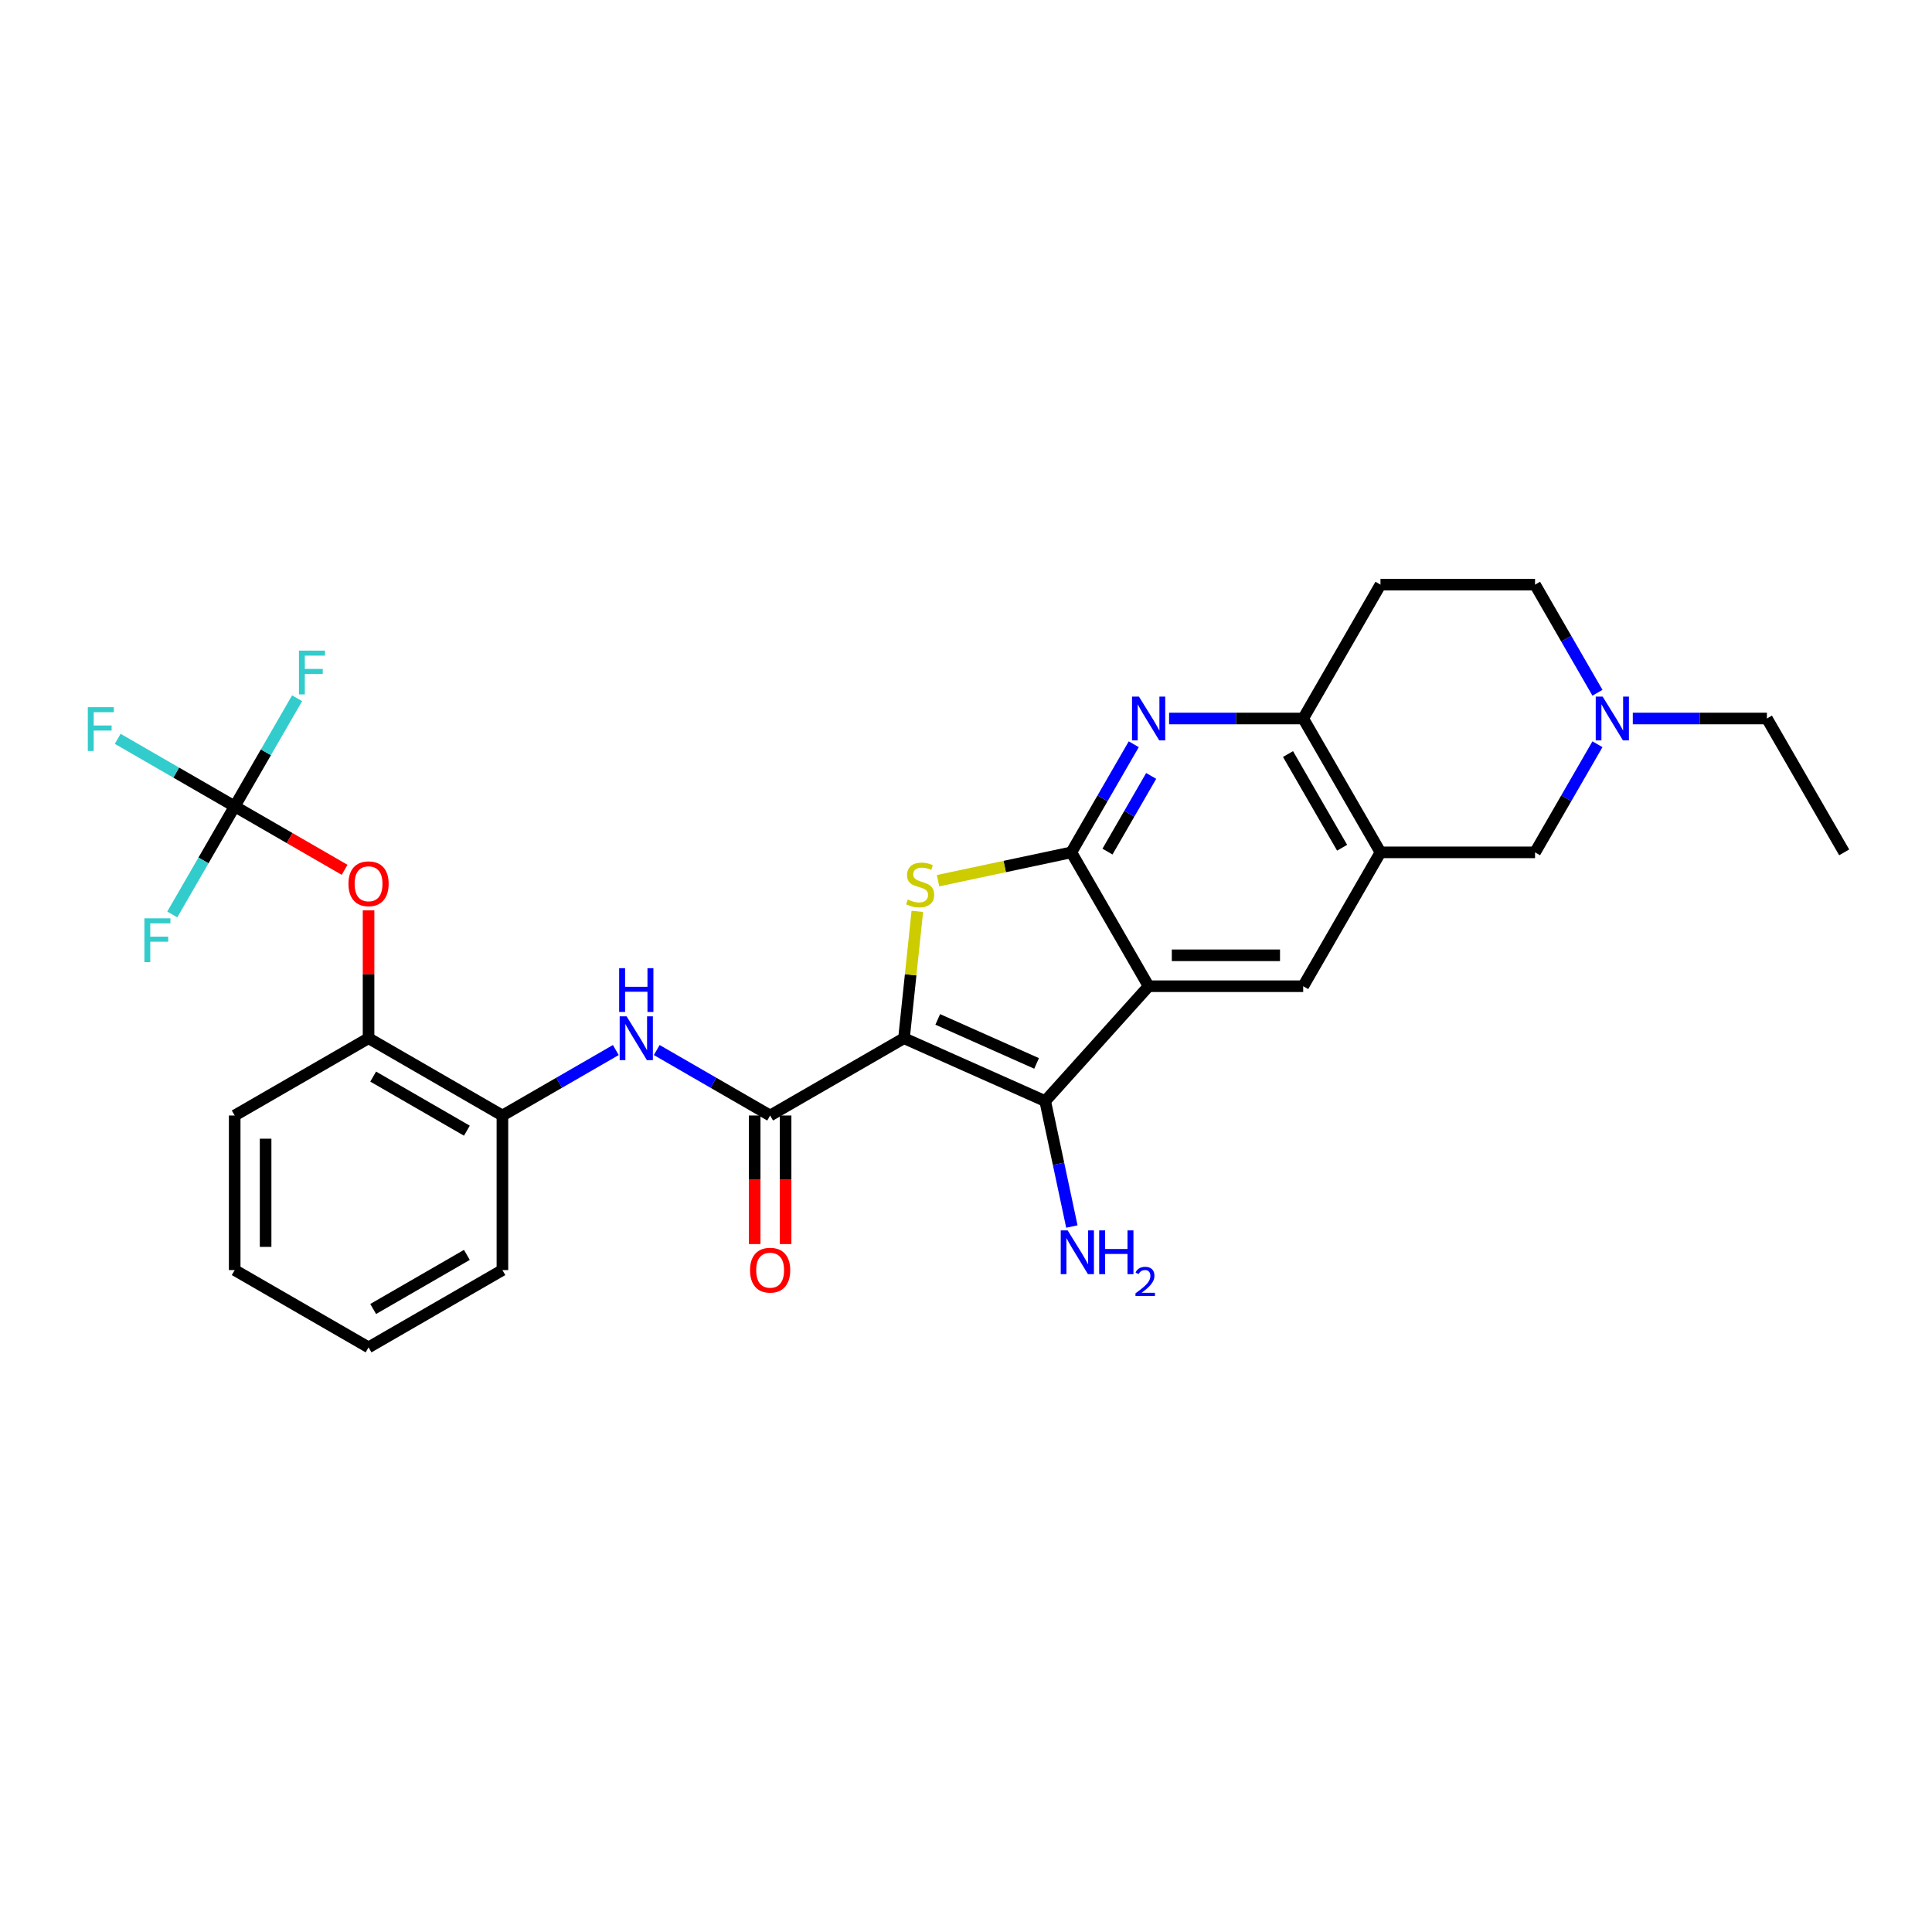 <?xml version='1.0' encoding='iso-8859-1'?>
<svg version='1.1' baseProfile='full'
              xmlns='http://www.w3.org/2000/svg'
                      xmlns:rdkit='http://www.rdkit.org/xml'
                      xmlns:xlink='http://www.w3.org/1999/xlink'
                  xml:space='preserve'
width='1000px' height='1000px' viewBox='0 0 1000 1000'>
<!-- END OF HEADER -->
<rect style='opacity:1.0;fill:#FFFFFF;stroke:none' width='1000' height='1000' x='0' y='0'> </rect>
<path class='bond-2' d='M 467.905,537.381 L 471.356,504.551' style='fill:none;fill-rule:evenodd;stroke:#000000;stroke-width:6px;stroke-linecap:butt;stroke-linejoin:miter;stroke-opacity:1' />
<path class='bond-2' d='M 471.356,504.551 L 474.807,471.72' style='fill:none;fill-rule:evenodd;stroke:#CCCC00;stroke-width:6px;stroke-linecap:butt;stroke-linejoin:miter;stroke-opacity:1' />
<path class='bond-3' d='M 467.905,537.381 L 540.993,569.922' style='fill:none;fill-rule:evenodd;stroke:#000000;stroke-width:6px;stroke-linecap:butt;stroke-linejoin:miter;stroke-opacity:1' />
<path class='bond-3' d='M 485.377,527.645 L 536.538,550.423' style='fill:none;fill-rule:evenodd;stroke:#000000;stroke-width:6px;stroke-linecap:butt;stroke-linejoin:miter;stroke-opacity:1' />
<path class='bond-4' d='M 467.905,537.381 L 398.62,577.384' style='fill:none;fill-rule:evenodd;stroke:#000000;stroke-width:6px;stroke-linecap:butt;stroke-linejoin:miter;stroke-opacity:1' />
<path class='bond-0' d='M 594.526,510.467 L 540.993,569.922' style='fill:none;fill-rule:evenodd;stroke:#000000;stroke-width:6px;stroke-linecap:butt;stroke-linejoin:miter;stroke-opacity:1' />
<path class='bond-7' d='M 594.526,510.467 L 674.53,510.467' style='fill:none;fill-rule:evenodd;stroke:#000000;stroke-width:6px;stroke-linecap:butt;stroke-linejoin:miter;stroke-opacity:1' />
<path class='bond-7' d='M 606.527,494.466 L 662.53,494.466' style='fill:none;fill-rule:evenodd;stroke:#000000;stroke-width:6px;stroke-linecap:butt;stroke-linejoin:miter;stroke-opacity:1' />
<path class='bond-29' d='M 594.526,510.467 L 554.524,441.182' style='fill:none;fill-rule:evenodd;stroke:#000000;stroke-width:6px;stroke-linecap:butt;stroke-linejoin:miter;stroke-opacity:1' />
<path class='bond-1' d='M 554.524,441.182 L 520.028,448.514' style='fill:none;fill-rule:evenodd;stroke:#000000;stroke-width:6px;stroke-linecap:butt;stroke-linejoin:miter;stroke-opacity:1' />
<path class='bond-1' d='M 520.028,448.514 L 485.533,455.846' style='fill:none;fill-rule:evenodd;stroke:#CCCC00;stroke-width:6px;stroke-linecap:butt;stroke-linejoin:miter;stroke-opacity:1' />
<path class='bond-5' d='M 554.524,441.182 L 570.677,413.203' style='fill:none;fill-rule:evenodd;stroke:#000000;stroke-width:6px;stroke-linecap:butt;stroke-linejoin:miter;stroke-opacity:1' />
<path class='bond-5' d='M 570.677,413.203 L 586.831,385.225' style='fill:none;fill-rule:evenodd;stroke:#0000FF;stroke-width:6px;stroke-linecap:butt;stroke-linejoin:miter;stroke-opacity:1' />
<path class='bond-5' d='M 573.227,440.788 L 584.535,421.203' style='fill:none;fill-rule:evenodd;stroke:#000000;stroke-width:6px;stroke-linecap:butt;stroke-linejoin:miter;stroke-opacity:1' />
<path class='bond-5' d='M 584.535,421.203 L 595.842,401.618' style='fill:none;fill-rule:evenodd;stroke:#0000FF;stroke-width:6px;stroke-linecap:butt;stroke-linejoin:miter;stroke-opacity:1' />
<path class='bond-18' d='M 540.993,569.922 L 547.893,602.386' style='fill:none;fill-rule:evenodd;stroke:#000000;stroke-width:6px;stroke-linecap:butt;stroke-linejoin:miter;stroke-opacity:1' />
<path class='bond-18' d='M 547.893,602.386 L 554.794,634.849' style='fill:none;fill-rule:evenodd;stroke:#0000FF;stroke-width:6px;stroke-linecap:butt;stroke-linejoin:miter;stroke-opacity:1' />
<path class='bond-8' d='M 398.62,577.384 L 369.273,560.44' style='fill:none;fill-rule:evenodd;stroke:#000000;stroke-width:6px;stroke-linecap:butt;stroke-linejoin:miter;stroke-opacity:1' />
<path class='bond-8' d='M 369.273,560.44 L 339.926,543.497' style='fill:none;fill-rule:evenodd;stroke:#0000FF;stroke-width:6px;stroke-linecap:butt;stroke-linejoin:miter;stroke-opacity:1' />
<path class='bond-17' d='M 390.619,577.384 L 390.619,610.657' style='fill:none;fill-rule:evenodd;stroke:#000000;stroke-width:6px;stroke-linecap:butt;stroke-linejoin:miter;stroke-opacity:1' />
<path class='bond-17' d='M 390.619,610.657 L 390.619,643.931' style='fill:none;fill-rule:evenodd;stroke:#FF0000;stroke-width:6px;stroke-linecap:butt;stroke-linejoin:miter;stroke-opacity:1' />
<path class='bond-17' d='M 406.62,577.384 L 406.62,610.657' style='fill:none;fill-rule:evenodd;stroke:#000000;stroke-width:6px;stroke-linecap:butt;stroke-linejoin:miter;stroke-opacity:1' />
<path class='bond-17' d='M 406.62,610.657 L 406.62,643.931' style='fill:none;fill-rule:evenodd;stroke:#FF0000;stroke-width:6px;stroke-linecap:butt;stroke-linejoin:miter;stroke-opacity:1' />
<path class='bond-9' d='M 605.119,371.896 L 639.825,371.896' style='fill:none;fill-rule:evenodd;stroke:#0000FF;stroke-width:6px;stroke-linecap:butt;stroke-linejoin:miter;stroke-opacity:1' />
<path class='bond-9' d='M 639.825,371.896 L 674.53,371.896' style='fill:none;fill-rule:evenodd;stroke:#000000;stroke-width:6px;stroke-linecap:butt;stroke-linejoin:miter;stroke-opacity:1' />
<path class='bond-6' d='M 714.533,441.182 L 674.53,510.467' style='fill:none;fill-rule:evenodd;stroke:#000000;stroke-width:6px;stroke-linecap:butt;stroke-linejoin:miter;stroke-opacity:1' />
<path class='bond-15' d='M 714.533,441.182 L 794.537,441.182' style='fill:none;fill-rule:evenodd;stroke:#000000;stroke-width:6px;stroke-linecap:butt;stroke-linejoin:miter;stroke-opacity:1' />
<path class='bond-30' d='M 714.533,441.182 L 674.53,371.896' style='fill:none;fill-rule:evenodd;stroke:#000000;stroke-width:6px;stroke-linecap:butt;stroke-linejoin:miter;stroke-opacity:1' />
<path class='bond-30' d='M 694.675,438.789 L 666.674,390.289' style='fill:none;fill-rule:evenodd;stroke:#000000;stroke-width:6px;stroke-linecap:butt;stroke-linejoin:miter;stroke-opacity:1' />
<path class='bond-13' d='M 318.741,543.497 L 289.395,560.44' style='fill:none;fill-rule:evenodd;stroke:#0000FF;stroke-width:6px;stroke-linecap:butt;stroke-linejoin:miter;stroke-opacity:1' />
<path class='bond-13' d='M 289.395,560.44 L 260.048,577.384' style='fill:none;fill-rule:evenodd;stroke:#000000;stroke-width:6px;stroke-linecap:butt;stroke-linejoin:miter;stroke-opacity:1' />
<path class='bond-16' d='M 674.53,371.896 L 714.533,302.61' style='fill:none;fill-rule:evenodd;stroke:#000000;stroke-width:6px;stroke-linecap:butt;stroke-linejoin:miter;stroke-opacity:1' />
<path class='bond-10' d='M 121.477,417.375 L 149.919,433.796' style='fill:none;fill-rule:evenodd;stroke:#000000;stroke-width:6px;stroke-linecap:butt;stroke-linejoin:miter;stroke-opacity:1' />
<path class='bond-10' d='M 149.919,433.796 L 178.362,450.218' style='fill:none;fill-rule:evenodd;stroke:#FF0000;stroke-width:6px;stroke-linecap:butt;stroke-linejoin:miter;stroke-opacity:1' />
<path class='bond-20' d='M 121.477,417.375 L 91.202,399.896' style='fill:none;fill-rule:evenodd;stroke:#000000;stroke-width:6px;stroke-linecap:butt;stroke-linejoin:miter;stroke-opacity:1' />
<path class='bond-20' d='M 91.202,399.896 L 60.927,382.417' style='fill:none;fill-rule:evenodd;stroke:#33CCCC;stroke-width:6px;stroke-linecap:butt;stroke-linejoin:miter;stroke-opacity:1' />
<path class='bond-21' d='M 121.477,417.375 L 137.63,389.396' style='fill:none;fill-rule:evenodd;stroke:#000000;stroke-width:6px;stroke-linecap:butt;stroke-linejoin:miter;stroke-opacity:1' />
<path class='bond-21' d='M 137.63,389.396 L 153.783,361.418' style='fill:none;fill-rule:evenodd;stroke:#33CCCC;stroke-width:6px;stroke-linecap:butt;stroke-linejoin:miter;stroke-opacity:1' />
<path class='bond-22' d='M 121.477,417.375 L 105.323,445.353' style='fill:none;fill-rule:evenodd;stroke:#000000;stroke-width:6px;stroke-linecap:butt;stroke-linejoin:miter;stroke-opacity:1' />
<path class='bond-22' d='M 105.323,445.353 L 89.17,473.332' style='fill:none;fill-rule:evenodd;stroke:#33CCCC;stroke-width:6px;stroke-linecap:butt;stroke-linejoin:miter;stroke-opacity:1' />
<path class='bond-11' d='M 826.844,385.225 L 810.69,413.203' style='fill:none;fill-rule:evenodd;stroke:#0000FF;stroke-width:6px;stroke-linecap:butt;stroke-linejoin:miter;stroke-opacity:1' />
<path class='bond-11' d='M 810.69,413.203 L 794.537,441.182' style='fill:none;fill-rule:evenodd;stroke:#000000;stroke-width:6px;stroke-linecap:butt;stroke-linejoin:miter;stroke-opacity:1' />
<path class='bond-23' d='M 845.132,371.896 L 879.837,371.896' style='fill:none;fill-rule:evenodd;stroke:#0000FF;stroke-width:6px;stroke-linecap:butt;stroke-linejoin:miter;stroke-opacity:1' />
<path class='bond-23' d='M 879.837,371.896 L 914.543,371.896' style='fill:none;fill-rule:evenodd;stroke:#000000;stroke-width:6px;stroke-linecap:butt;stroke-linejoin:miter;stroke-opacity:1' />
<path class='bond-32' d='M 826.844,358.567 L 810.69,330.589' style='fill:none;fill-rule:evenodd;stroke:#0000FF;stroke-width:6px;stroke-linecap:butt;stroke-linejoin:miter;stroke-opacity:1' />
<path class='bond-32' d='M 810.69,330.589 L 794.537,302.61' style='fill:none;fill-rule:evenodd;stroke:#000000;stroke-width:6px;stroke-linecap:butt;stroke-linejoin:miter;stroke-opacity:1' />
<path class='bond-12' d='M 190.762,471.186 L 190.762,504.284' style='fill:none;fill-rule:evenodd;stroke:#FF0000;stroke-width:6px;stroke-linecap:butt;stroke-linejoin:miter;stroke-opacity:1' />
<path class='bond-12' d='M 190.762,504.284 L 190.762,537.381' style='fill:none;fill-rule:evenodd;stroke:#000000;stroke-width:6px;stroke-linecap:butt;stroke-linejoin:miter;stroke-opacity:1' />
<path class='bond-14' d='M 260.048,577.384 L 190.762,537.381' style='fill:none;fill-rule:evenodd;stroke:#000000;stroke-width:6px;stroke-linecap:butt;stroke-linejoin:miter;stroke-opacity:1' />
<path class='bond-14' d='M 241.655,585.24 L 193.155,557.239' style='fill:none;fill-rule:evenodd;stroke:#000000;stroke-width:6px;stroke-linecap:butt;stroke-linejoin:miter;stroke-opacity:1' />
<path class='bond-24' d='M 260.048,577.384 L 260.048,657.388' style='fill:none;fill-rule:evenodd;stroke:#000000;stroke-width:6px;stroke-linecap:butt;stroke-linejoin:miter;stroke-opacity:1' />
<path class='bond-25' d='M 190.762,537.381 L 121.477,577.384' style='fill:none;fill-rule:evenodd;stroke:#000000;stroke-width:6px;stroke-linecap:butt;stroke-linejoin:miter;stroke-opacity:1' />
<path class='bond-19' d='M 714.533,302.61 L 794.537,302.61' style='fill:none;fill-rule:evenodd;stroke:#000000;stroke-width:6px;stroke-linecap:butt;stroke-linejoin:miter;stroke-opacity:1' />
<path class='bond-26' d='M 914.543,371.896 L 954.545,441.182' style='fill:none;fill-rule:evenodd;stroke:#000000;stroke-width:6px;stroke-linecap:butt;stroke-linejoin:miter;stroke-opacity:1' />
<path class='bond-27' d='M 260.048,657.388 L 190.762,697.39' style='fill:none;fill-rule:evenodd;stroke:#000000;stroke-width:6px;stroke-linecap:butt;stroke-linejoin:miter;stroke-opacity:1' />
<path class='bond-27' d='M 241.655,649.531 L 193.155,677.532' style='fill:none;fill-rule:evenodd;stroke:#000000;stroke-width:6px;stroke-linecap:butt;stroke-linejoin:miter;stroke-opacity:1' />
<path class='bond-31' d='M 121.477,577.384 L 121.477,657.388' style='fill:none;fill-rule:evenodd;stroke:#000000;stroke-width:6px;stroke-linecap:butt;stroke-linejoin:miter;stroke-opacity:1' />
<path class='bond-31' d='M 137.478,589.384 L 137.478,645.387' style='fill:none;fill-rule:evenodd;stroke:#000000;stroke-width:6px;stroke-linecap:butt;stroke-linejoin:miter;stroke-opacity:1' />
<path class='bond-28' d='M 190.762,697.39 L 121.477,657.388' style='fill:none;fill-rule:evenodd;stroke:#000000;stroke-width:6px;stroke-linecap:butt;stroke-linejoin:miter;stroke-opacity:1' />
<path  class='atom-3' d='M 469.868 465.592
Q 470.124 465.688, 471.18 466.136
Q 472.236 466.584, 473.388 466.872
Q 474.572 467.128, 475.724 467.128
Q 477.868 467.128, 479.116 466.104
Q 480.364 465.048, 480.364 463.224
Q 480.364 461.976, 479.724 461.208
Q 479.116 460.44, 478.156 460.023
Q 477.196 459.607, 475.596 459.127
Q 473.58 458.519, 472.364 457.943
Q 471.18 457.367, 470.316 456.151
Q 469.484 454.935, 469.484 452.887
Q 469.484 450.039, 471.404 448.279
Q 473.356 446.519, 477.196 446.519
Q 479.82 446.519, 482.796 447.767
L 482.06 450.231
Q 479.34 449.111, 477.292 449.111
Q 475.084 449.111, 473.868 450.039
Q 472.652 450.935, 472.684 452.503
Q 472.684 453.719, 473.292 454.455
Q 473.932 455.191, 474.828 455.607
Q 475.756 456.023, 477.292 456.503
Q 479.34 457.143, 480.556 457.783
Q 481.772 458.423, 482.636 459.735
Q 483.532 461.016, 483.532 463.224
Q 483.532 466.36, 481.42 468.056
Q 479.34 469.72, 475.852 469.72
Q 473.836 469.72, 472.3 469.272
Q 470.796 468.856, 469.004 468.12
L 469.868 465.592
' fill='#CCCC00'/>
<path  class='atom-6' d='M 589.518 360.567
L 596.942 372.568
Q 597.678 373.752, 598.862 375.896
Q 600.046 378.04, 600.11 378.168
L 600.11 360.567
L 603.119 360.567
L 603.119 383.224
L 600.014 383.224
L 592.046 370.104
Q 591.118 368.568, 590.126 366.808
Q 589.166 365.047, 588.878 364.503
L 588.878 383.224
L 585.934 383.224
L 585.934 360.567
L 589.518 360.567
' fill='#0000FF'/>
<path  class='atom-9' d='M 324.326 526.053
L 331.75 538.053
Q 332.486 539.237, 333.67 541.382
Q 334.854 543.526, 334.918 543.654
L 334.918 526.053
L 337.926 526.053
L 337.926 548.71
L 334.822 548.71
L 326.854 535.589
Q 325.926 534.053, 324.934 532.293
Q 323.974 530.533, 323.686 529.989
L 323.686 548.71
L 320.741 548.71
L 320.741 526.053
L 324.326 526.053
' fill='#0000FF'/>
<path  class='atom-9' d='M 320.469 501.13
L 323.542 501.13
L 323.542 510.762
L 335.126 510.762
L 335.126 501.13
L 338.198 501.13
L 338.198 523.787
L 335.126 523.787
L 335.126 513.322
L 323.542 513.322
L 323.542 523.787
L 320.469 523.787
L 320.469 501.13
' fill='#0000FF'/>
<path  class='atom-12' d='M 829.531 360.567
L 836.955 372.568
Q 837.691 373.752, 838.875 375.896
Q 840.059 378.04, 840.123 378.168
L 840.123 360.567
L 843.131 360.567
L 843.131 383.224
L 840.027 383.224
L 832.059 370.104
Q 831.131 368.568, 830.139 366.808
Q 829.179 365.047, 828.891 364.503
L 828.891 383.224
L 825.947 383.224
L 825.947 360.567
L 829.531 360.567
' fill='#0000FF'/>
<path  class='atom-13' d='M 180.362 457.441
Q 180.362 452.001, 183.05 448.961
Q 185.738 445.92, 190.762 445.92
Q 195.787 445.92, 198.475 448.961
Q 201.163 452.001, 201.163 457.441
Q 201.163 462.945, 198.443 466.082
Q 195.723 469.186, 190.762 469.186
Q 185.77 469.186, 183.05 466.082
Q 180.362 462.977, 180.362 457.441
M 190.762 466.626
Q 194.219 466.626, 196.075 464.321
Q 197.963 461.985, 197.963 457.441
Q 197.963 452.993, 196.075 450.753
Q 194.219 448.481, 190.762 448.481
Q 187.306 448.481, 185.418 450.721
Q 183.562 452.961, 183.562 457.441
Q 183.562 462.017, 185.418 464.321
Q 187.306 466.626, 190.762 466.626
' fill='#FF0000'/>
<path  class='atom-18' d='M 388.219 657.452
Q 388.219 652.012, 390.907 648.971
Q 393.595 645.931, 398.62 645.931
Q 403.644 645.931, 406.332 648.971
Q 409.02 652.012, 409.02 657.452
Q 409.02 662.956, 406.3 666.092
Q 403.58 669.196, 398.62 669.196
Q 393.627 669.196, 390.907 666.092
Q 388.219 662.988, 388.219 657.452
M 398.62 666.636
Q 402.076 666.636, 403.932 664.332
Q 405.82 661.996, 405.82 657.452
Q 405.82 653.004, 403.932 650.763
Q 402.076 648.491, 398.62 648.491
Q 395.163 648.491, 393.275 650.731
Q 391.419 652.972, 391.419 657.452
Q 391.419 662.028, 393.275 664.332
Q 395.163 666.636, 398.62 666.636
' fill='#FF0000'/>
<path  class='atom-19' d='M 552.618 636.849
L 560.043 648.85
Q 560.779 650.034, 561.963 652.178
Q 563.147 654.322, 563.211 654.45
L 563.211 636.849
L 566.219 636.849
L 566.219 659.507
L 563.115 659.507
L 555.147 646.386
Q 554.219 644.85, 553.226 643.09
Q 552.266 641.33, 551.978 640.786
L 551.978 659.507
L 549.034 659.507
L 549.034 636.849
L 552.618 636.849
' fill='#0000FF'/>
<path  class='atom-19' d='M 568.939 636.849
L 572.011 636.849
L 572.011 646.482
L 583.596 646.482
L 583.596 636.849
L 586.668 636.849
L 586.668 659.507
L 583.596 659.507
L 583.596 649.042
L 572.011 649.042
L 572.011 659.507
L 568.939 659.507
L 568.939 636.849
' fill='#0000FF'/>
<path  class='atom-19' d='M 587.767 658.712
Q 588.316 657.297, 589.625 656.515
Q 590.935 655.713, 592.751 655.713
Q 595.011 655.713, 596.278 656.938
Q 597.546 658.163, 597.546 660.338
Q 597.546 662.556, 595.898 664.626
Q 594.272 666.696, 590.892 669.146
L 597.799 669.146
L 597.799 670.835
L 587.724 670.835
L 587.724 669.42
Q 590.512 667.435, 592.16 665.956
Q 593.828 664.478, 594.631 663.147
Q 595.434 661.817, 595.434 660.444
Q 595.434 659.007, 594.715 658.205
Q 593.997 657.402, 592.751 657.402
Q 591.547 657.402, 590.745 657.888
Q 589.942 658.374, 589.372 659.451
L 587.767 658.712
' fill='#0000FF'/>
<path  class='atom-21' d='M 45.455 366.044
L 58.927 366.044
L 58.927 368.636
L 48.495 368.636
L 48.495 375.517
L 57.775 375.517
L 57.775 378.141
L 48.495 378.141
L 48.495 388.701
L 45.455 388.701
L 45.455 366.044
' fill='#33CCCC'/>
<path  class='atom-22' d='M 154.742 336.761
L 168.215 336.761
L 168.215 339.353
L 157.783 339.353
L 157.783 346.233
L 167.063 346.233
L 167.063 348.857
L 157.783 348.857
L 157.783 359.418
L 154.742 359.418
L 154.742 336.761
' fill='#33CCCC'/>
<path  class='atom-23' d='M 74.738 475.332
L 88.211 475.332
L 88.211 477.924
L 77.778 477.924
L 77.778 484.805
L 87.059 484.805
L 87.059 487.429
L 77.778 487.429
L 77.778 497.989
L 74.738 497.989
L 74.738 475.332
' fill='#33CCCC'/>
</svg>
